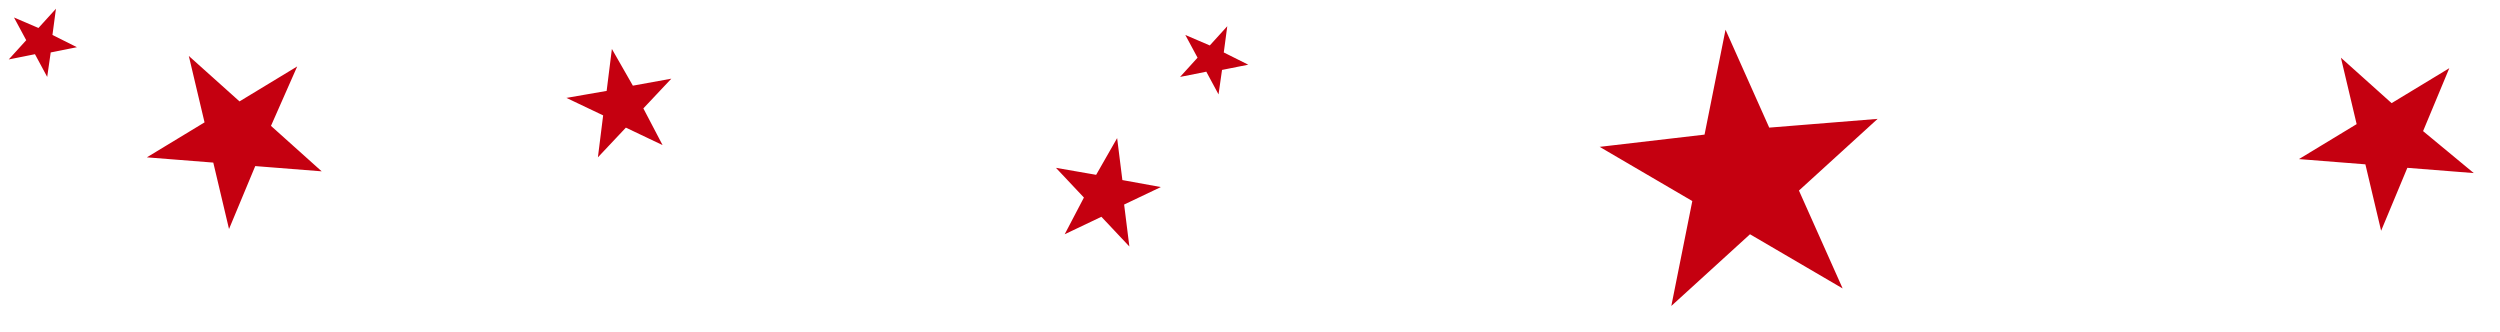 <?xml version="1.0" encoding="utf-8"?>
<!-- Generator: Adobe Illustrator 27.6.1, SVG Export Plug-In . SVG Version: 6.00 Build 0)  -->
<svg version="1.1" id="Layer_1" xmlns="http://www.w3.org/2000/svg" xmlns:xlink="http://www.w3.org/1999/xlink" x="0px" y="0px"
	 viewBox="0 0 143 19" style="enable-background:new 0 0 143 19;" xml:space="preserve">
<style type="text/css">
	.st0{fill:#C50010;}
</style>
<g>
	<g>
		<path class="st0" d="M17,3.8l-3.3,2l-2.9-2.6L11.7,7L8.4,9l3.8,0.3l0.9,3.8l1.5-3.6l3.8,0.3l-2.9-2.6L17,3.8z M36.2,4.9L35,2.8
			l-0.3,2.4l-2.3,0.4l2.1,1L34.2,9l1.6-1.7l2.1,1l-1.1-2.1l1.6-1.7L36.2,4.9z M3.2,0.5l-1,1.1L0.8,1l0.7,1.3l-1,1.1L2,3.1l0.7,1.3
			L2.9,3l1.5-0.3L3,2L3.2,0.5z M70.2,1.5l-1,1.1L67.8,2l0.7,1.3l-1,1.1L69,4.1l0.7,1.3L69.9,4l1.5-0.3L70,3L70.2,1.5z M101.2,7.3
			l-2.5-5.6l-1.2,6l-6,0.7l5.3,3.1l-1.2,6l4.5-4.1l5.3,3.1l-2.5-5.6l4.5-4.1L101.2,7.3z M138.6,7.5l1.5-3.6l-3.3,2l-2.9-2.6l0.9,3.8
			l-3.3,2l3.8,0.3l0.9,3.8l1.5-3.6l3.8,0.3L138.6,7.5z M64.2,10.3l-0.3-2.4L62.7,10l-2.3-0.4l1.6,1.7l-1.1,2.1l2.1-1l1.6,1.7
			l-0.3-2.4l2.1-1L64.2,10.3z"/>
	</g>
</g>
</svg>
